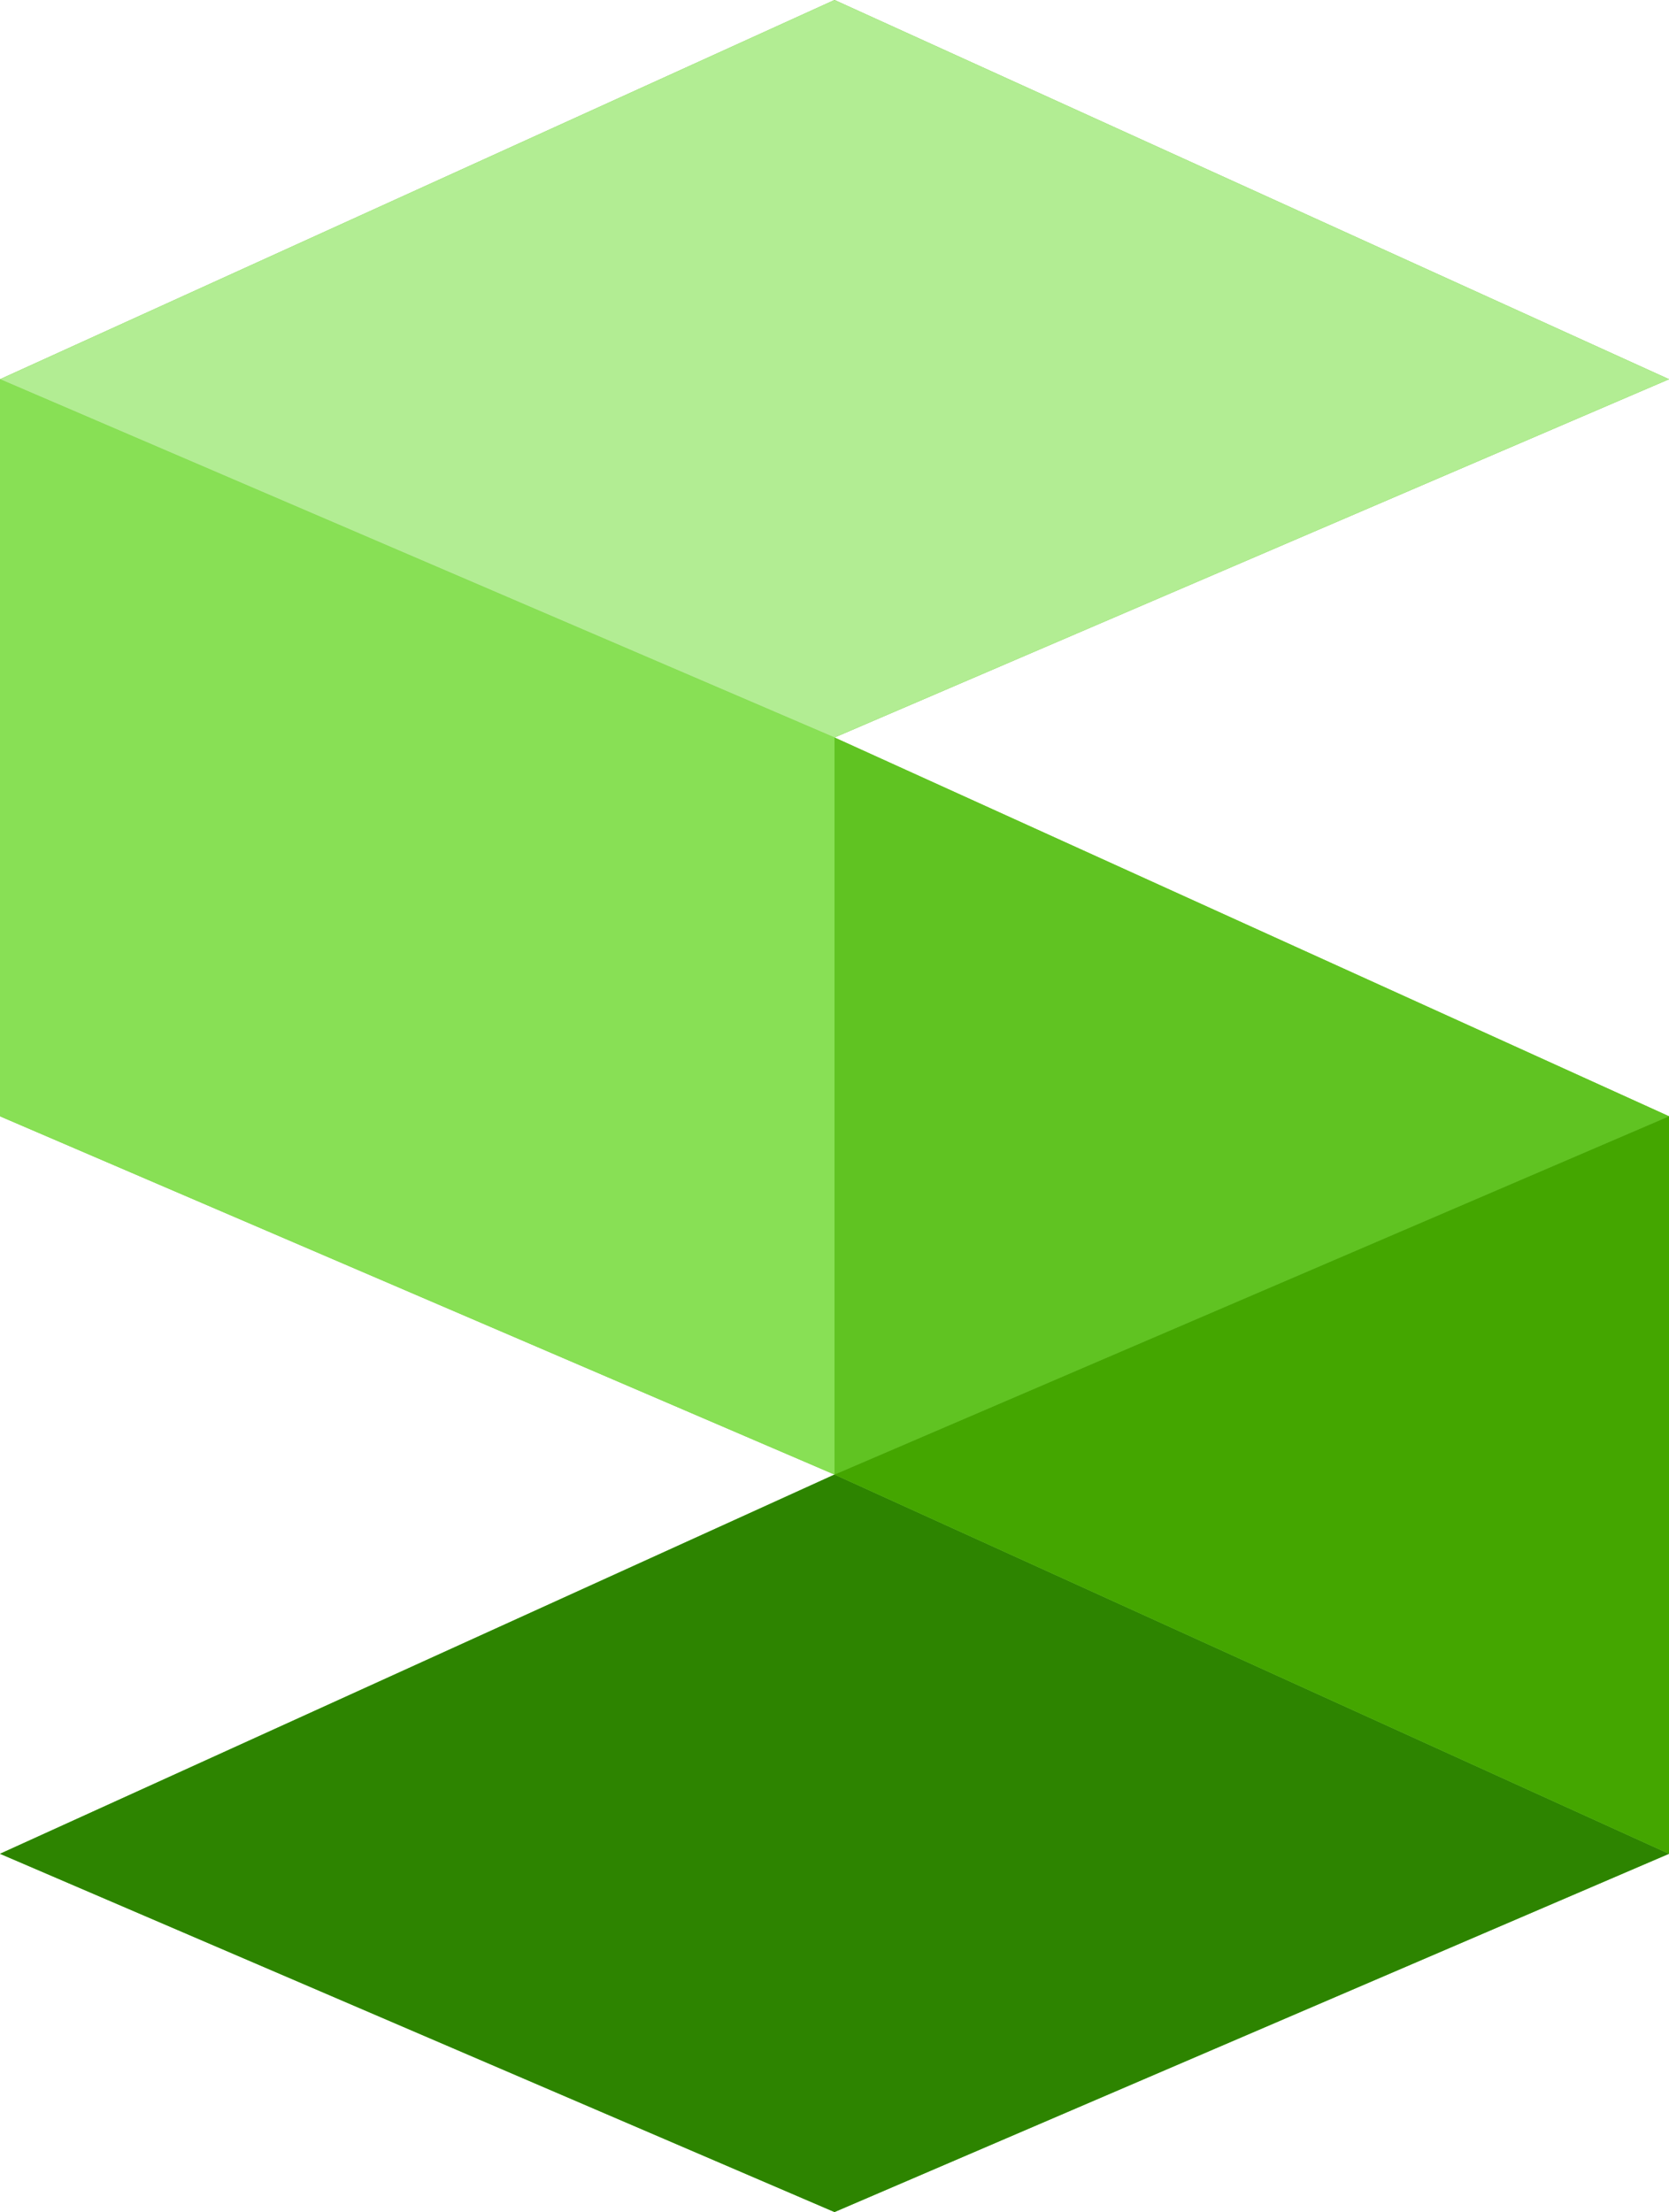 <svg xmlns="http://www.w3.org/2000/svg" id="Layer_1" data-name="Layer 1" viewBox="0 0 36.62 48.53"><defs><style>.cls-2{fill:#60c322}</style></defs><path d="m0 8.32 18.31 7.86 18.31-7.86L18.31 0 0 8.32zm0 32.35 18.31 7.86 18.31-7.86-18.31-8.32L0 40.67zm18.31-8.32 18.31-7.86-18.31-8.31v16.17z" class="cls-2"/><path d="m0 8.32 18.31 7.86v16.17L0 24.49V8.32zm36.62 16.17v16.18l-18.31-8.32 18.31-7.86z" class="cls-2"/><path d="m0 8.32 18.31 7.86 18.31-7.86L18.31 0 0 8.32z" style="fill:#b2ed93"/><path d="m0 40.67 18.31 7.86 18.31-7.86-18.31-8.32L0 40.67z" style="fill:#2d8400"/><path d="m18.31 32.35 18.31-7.86-18.31-8.31v16.17z" class="cls-2"/><path d="m0 8.32 18.31 7.86v16.17L0 24.49V8.32z" style="fill:#88e055"/><path d="M36.62 24.49v16.18l-18.31-8.32 18.31-7.86z" style="fill:#44a600"/></svg>
